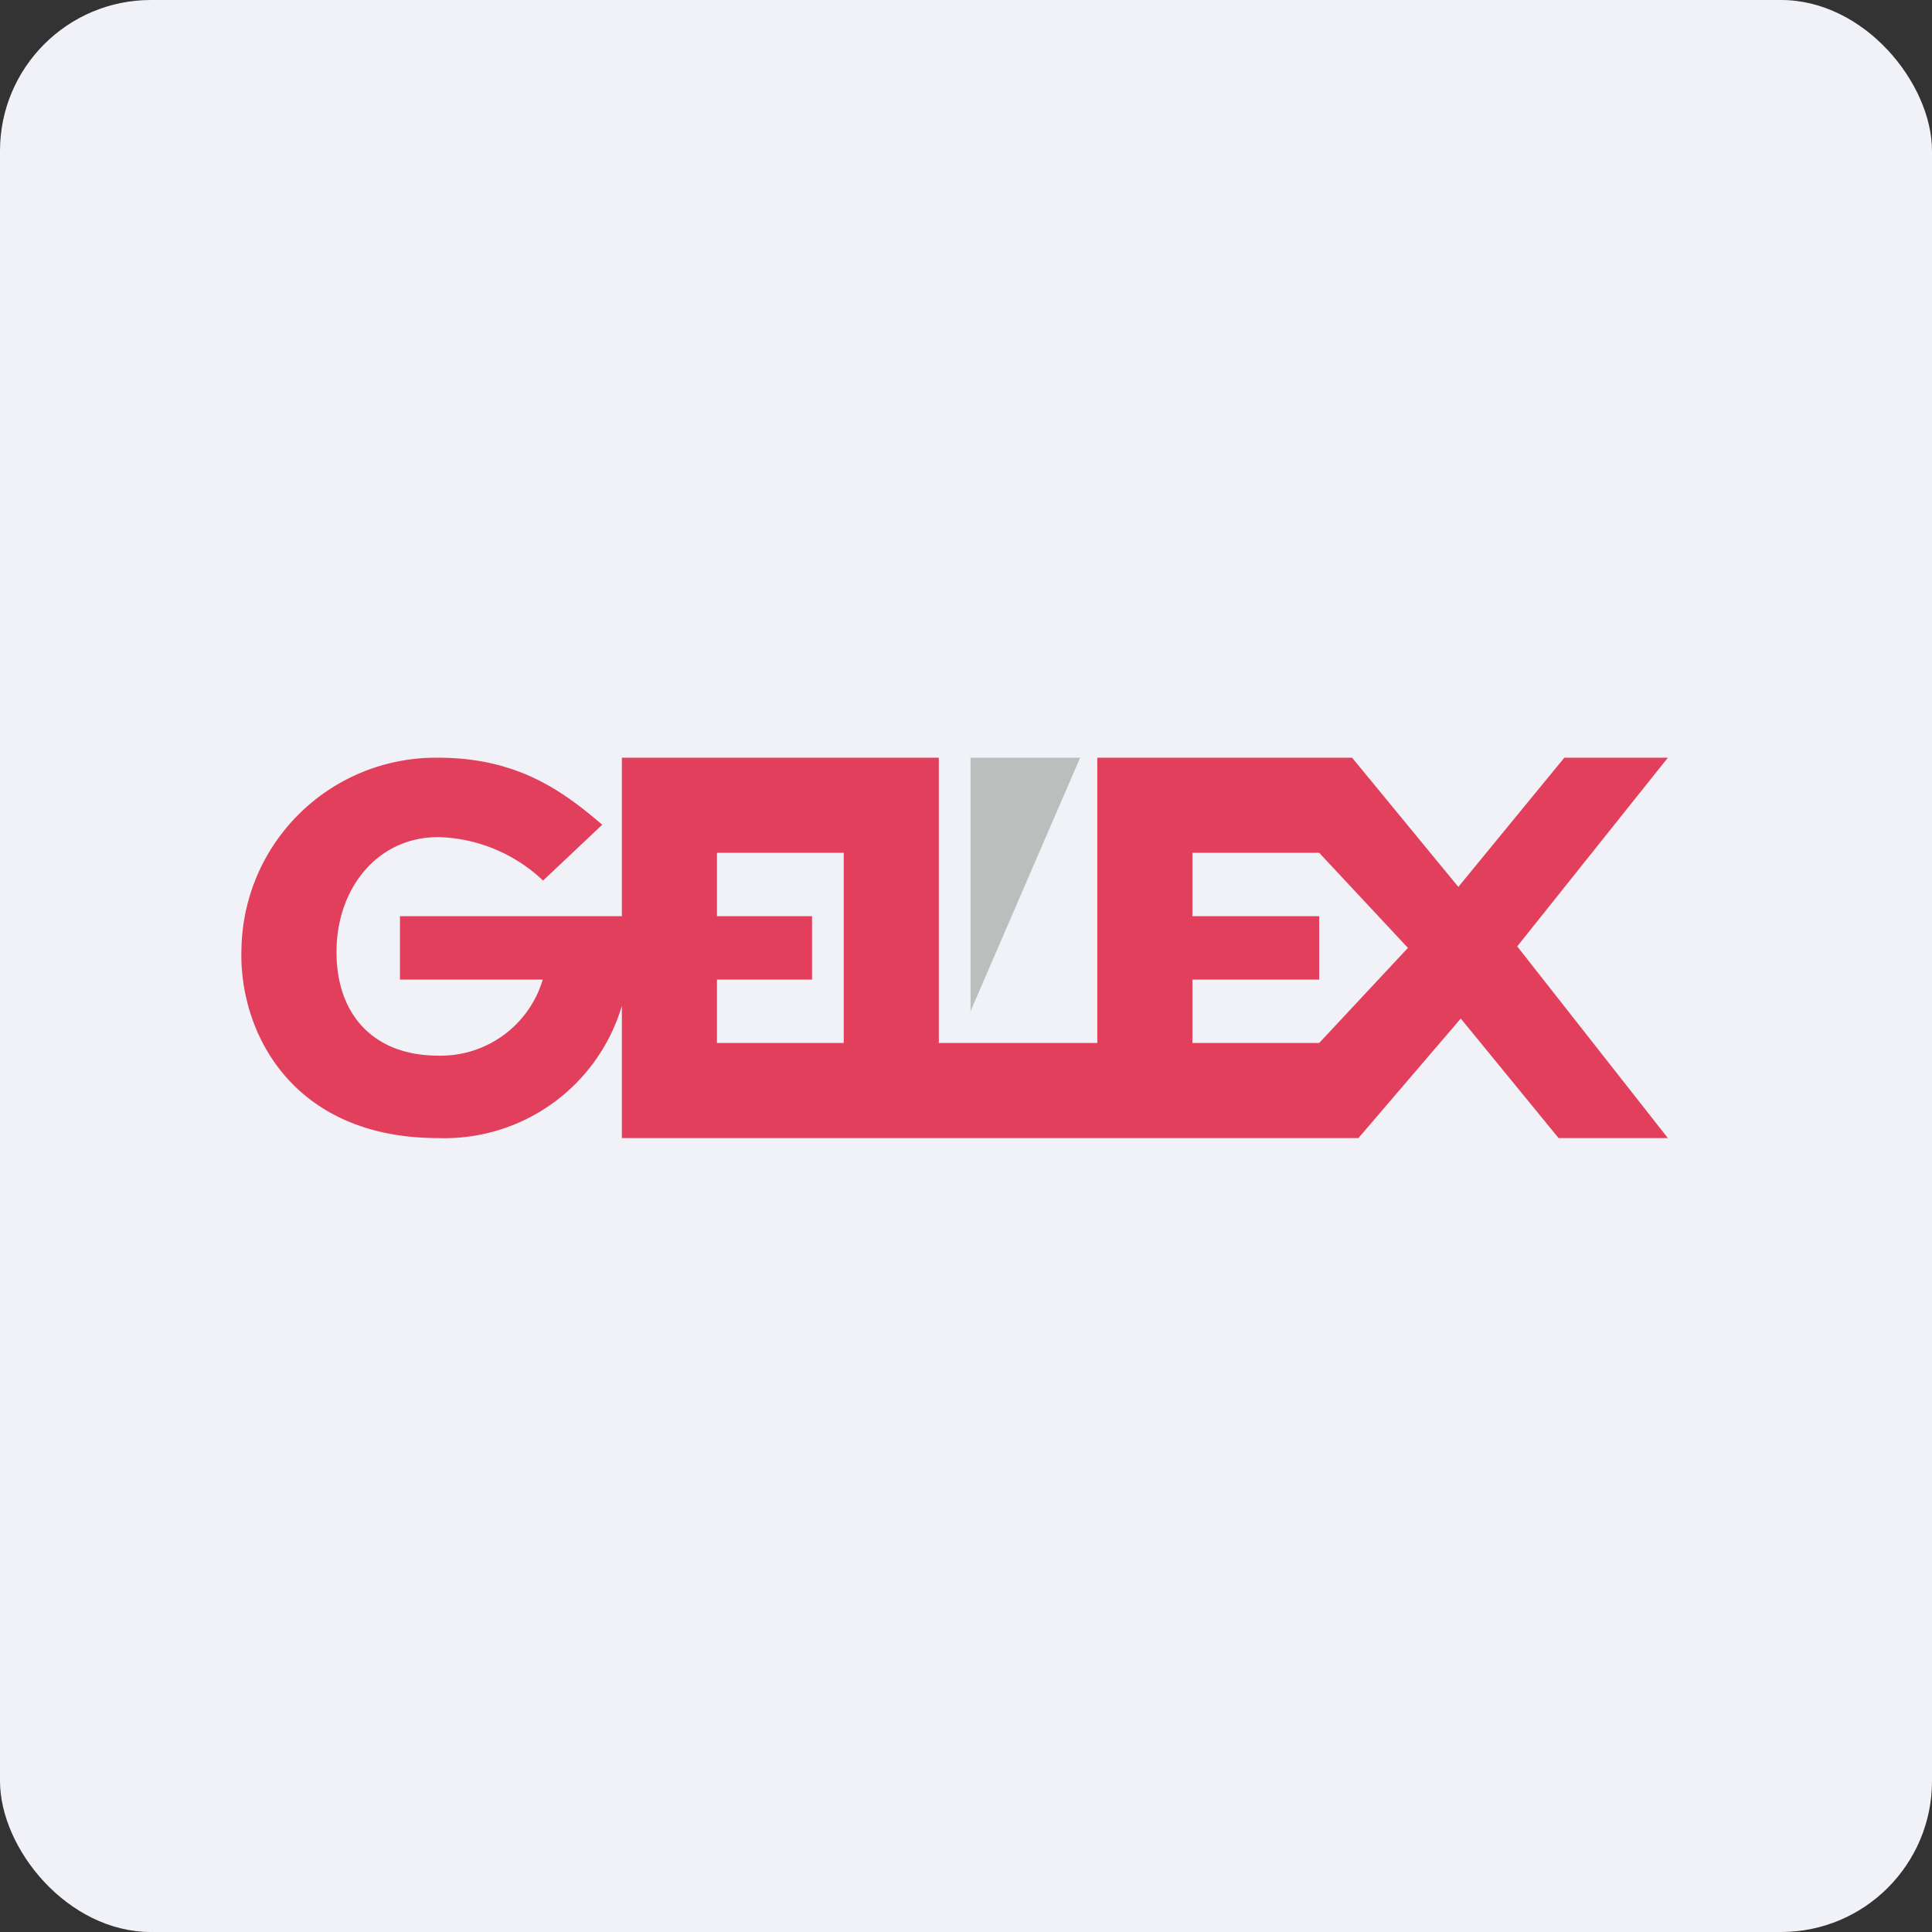 <!-- by FastBull --><svg xmlns="http://www.w3.org/2000/svg" width="64" height="64" viewBox="0 0 64 64"><rect x="0" y="0" width="64" height="64" fill="#333333" stroke="none"/><rect x="0" y="0" width="64" height="64" rx="5" ry="5" fill="#f1f1f8" /><path fill="#f1f1f8" d="M 2.75,2 L 61.55,2 L 61.55,60.80 L 2.75,60.80 L 2.75,2" /><path d="M 46.64,31.40 L 43.70,34.55 L 39.50,34.55 L 39.50,32.45 L 43.70,32.45 L 43.70,30.35 L 39.50,30.35 L 39.50,28.25 L 43.70,28.25 L 46.64,31.40 M 27.95,34.55 L 23.75,34.55 L 23.75,32.45 L 26.90,32.45 L 26.90,30.35 L 23.75,30.35 L 23.75,28.25 L 27.95,28.25 L 27.95,34.55 M 55.25,25.10 L 51.82,25.10 L 48.31,29.38 L 44.79,25.10 L 36.35,25.10 L 36.35,34.55 L 31.10,34.55 L 31.10,25.10 L 20.60,25.10 L 20.60,30.35 L 13.25,30.35 L 13.25,32.45 L 17.98,32.45 A 3.53,3.53 0 0,1 14.52,34.97 C 12.32,34.97 11.09,33.54 11.15,31.40 C 11.20,29.39 12.52,27.73 14.52,27.73 A 5.24,5.24 0 0,1 17.99,29.17 L 19.95,27.32 C 18.64,26.20 17.14,25.10 14.51,25.10 A 6.44,6.44 0 0,0 8,31.40 C 7.89,34.16 9.66,37.70 14.51,37.70 A 6.13,6.13 0 0,0 20.60,33.32 L 20.60,37.70 L 45,37.70 L 48.39,33.74 L 51.63,37.70 L 55.25,37.70 L 50.26,31.35 L 55.25,25.10" fill="#e13f5b" /><path d="M 35.78,25.10 L 32.15,25.10 L 32.15,33.50 L 35.78,25.10" fill="#babfbd" /></svg>